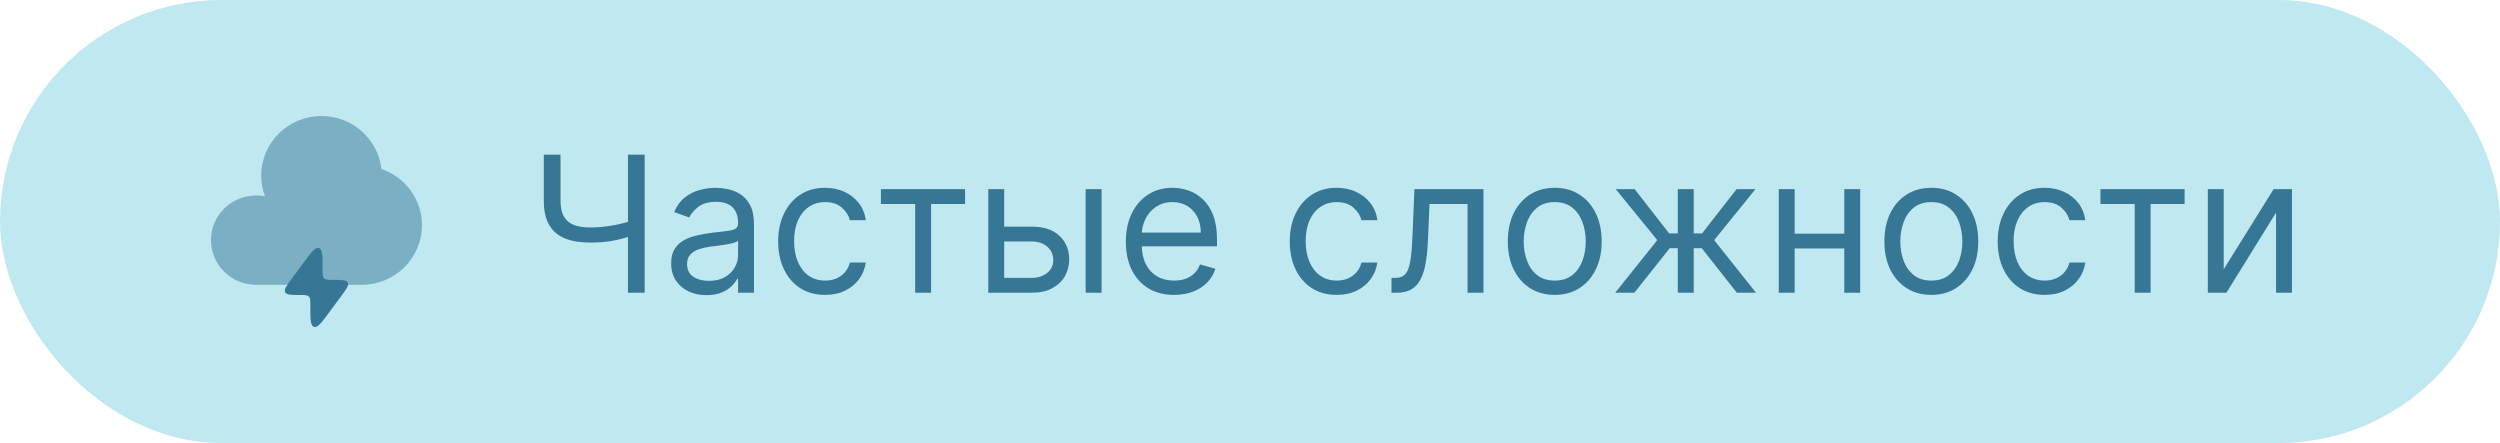 <?xml version="1.0" encoding="UTF-8"?> <svg xmlns="http://www.w3.org/2000/svg" width="158" height="28" viewBox="0 0 158 28" fill="none"><rect width="158" height="28" rx="14" fill="#C0E8F0"></rect><path opacity="0.5" d="M22.858 18C24.962 18 26.667 16.315 26.667 14.235C26.667 12.587 25.596 11.187 24.104 10.677C23.892 8.796 22.277 7.333 20.317 7.333C18.213 7.333 16.508 9.019 16.508 11.098C16.508 11.558 16.591 11.998 16.744 12.406C16.562 12.371 16.377 12.353 16.191 12.353C14.613 12.353 13.334 13.617 13.334 15.177C13.334 16.736 14.613 18 16.191 18H22.858Z" fill="#367796"></path><path d="M18.418 17.643L19.183 16.607C19.678 15.937 19.925 15.602 20.156 15.673C20.387 15.743 20.387 16.155 20.387 16.976V17.053C20.387 17.35 20.387 17.498 20.482 17.591L20.487 17.596C20.584 17.687 20.738 17.687 21.046 17.687C21.6 17.687 21.878 17.687 21.972 17.855L21.976 17.863C22.065 18.035 21.904 18.252 21.583 18.687L20.817 19.723C20.322 20.393 20.075 20.729 19.844 20.657C19.613 20.586 19.613 20.176 19.613 19.354V19.277C19.613 18.981 19.613 18.832 19.519 18.739L19.514 18.735C19.417 18.643 19.263 18.643 18.955 18.643C18.4 18.643 18.123 18.643 18.028 18.475L18.024 18.467C17.936 18.296 18.096 18.078 18.418 17.643Z" fill="#367796"></path><path d="M34.369 9.773H35.425V12.688C35.425 13.119 35.501 13.459 35.651 13.706C35.802 13.95 36.015 14.124 36.291 14.226C36.566 14.325 36.891 14.375 37.266 14.375C37.502 14.375 37.731 14.367 37.952 14.349C38.174 14.329 38.39 14.303 38.6 14.268C38.813 14.234 39.021 14.193 39.222 14.145C39.427 14.097 39.627 14.043 39.823 13.983V14.938C39.633 14.997 39.444 15.051 39.256 15.099C39.072 15.148 38.879 15.189 38.677 15.223C38.478 15.257 38.264 15.284 38.033 15.304C37.803 15.321 37.548 15.329 37.266 15.329C36.664 15.329 36.146 15.243 35.711 15.07C35.279 14.896 34.947 14.617 34.714 14.23C34.484 13.844 34.369 13.329 34.369 12.688V9.773ZM39.687 9.773H40.744V18.5H39.687V9.773ZM44.651 18.653C44.236 18.653 43.86 18.575 43.522 18.419C43.184 18.26 42.916 18.031 42.717 17.733C42.518 17.432 42.418 17.068 42.418 16.642C42.418 16.267 42.492 15.963 42.64 15.73C42.788 15.494 42.985 15.31 43.232 15.176C43.479 15.043 43.752 14.943 44.05 14.878C44.352 14.81 44.654 14.756 44.958 14.716C45.356 14.665 45.678 14.626 45.925 14.601C46.175 14.572 46.357 14.526 46.471 14.46C46.587 14.395 46.646 14.281 46.646 14.119V14.085C46.646 13.665 46.531 13.338 46.3 13.105C46.073 12.872 45.728 12.756 45.265 12.756C44.785 12.756 44.408 12.861 44.136 13.071C43.863 13.281 43.671 13.506 43.56 13.744L42.606 13.403C42.776 13.006 43.004 12.696 43.288 12.474C43.575 12.25 43.887 12.094 44.225 12.006C44.566 11.915 44.901 11.869 45.231 11.869C45.441 11.869 45.682 11.895 45.955 11.946C46.231 11.994 46.496 12.095 46.752 12.249C47.011 12.402 47.225 12.633 47.396 12.943C47.566 13.253 47.651 13.668 47.651 14.188V18.5H46.646V17.614H46.594C46.526 17.756 46.413 17.908 46.254 18.07C46.094 18.232 45.883 18.369 45.619 18.483C45.354 18.597 45.032 18.653 44.651 18.653ZM44.805 17.75C45.202 17.75 45.538 17.672 45.81 17.516C46.086 17.359 46.293 17.158 46.432 16.91C46.575 16.663 46.646 16.403 46.646 16.131V15.21C46.603 15.261 46.509 15.308 46.364 15.351C46.222 15.391 46.057 15.426 45.87 15.457C45.685 15.486 45.505 15.511 45.329 15.534C45.156 15.554 45.015 15.571 44.907 15.585C44.646 15.619 44.401 15.675 44.174 15.751C43.95 15.825 43.768 15.938 43.629 16.088C43.492 16.236 43.424 16.438 43.424 16.693C43.424 17.043 43.553 17.307 43.812 17.486C44.073 17.662 44.404 17.75 44.805 17.75ZM52.146 18.636C51.532 18.636 51.004 18.491 50.561 18.202C50.117 17.912 49.777 17.513 49.538 17.004C49.299 16.496 49.18 15.915 49.18 15.261C49.18 14.597 49.302 14.01 49.547 13.501C49.794 12.99 50.137 12.591 50.578 12.304C51.021 12.014 51.538 11.869 52.129 11.869C52.589 11.869 53.004 11.954 53.373 12.125C53.742 12.296 54.045 12.534 54.281 12.841C54.517 13.148 54.663 13.506 54.72 13.915H53.714C53.637 13.617 53.467 13.352 53.203 13.122C52.941 12.889 52.589 12.773 52.146 12.773C51.754 12.773 51.41 12.875 51.115 13.079C50.822 13.281 50.593 13.567 50.429 13.936C50.267 14.303 50.186 14.733 50.186 15.227C50.186 15.733 50.265 16.173 50.424 16.548C50.586 16.923 50.814 17.215 51.106 17.422C51.402 17.629 51.748 17.733 52.146 17.733C52.407 17.733 52.645 17.688 52.858 17.597C53.071 17.506 53.251 17.375 53.399 17.204C53.547 17.034 53.652 16.829 53.714 16.591H54.72C54.663 16.977 54.522 17.325 54.298 17.635C54.076 17.942 53.782 18.186 53.416 18.368C53.052 18.547 52.629 18.636 52.146 18.636ZM55.674 12.892V11.954H60.992V12.892H58.845V18.5H57.839V12.892H55.674ZM63.329 14.324H65.204C65.971 14.324 66.558 14.518 66.964 14.908C67.37 15.297 67.573 15.79 67.573 16.386C67.573 16.778 67.482 17.135 67.3 17.456C67.119 17.774 66.852 18.028 66.499 18.219C66.147 18.406 65.715 18.5 65.204 18.5H62.459V11.954H63.465V17.562H65.204C65.602 17.562 65.928 17.457 66.184 17.247C66.44 17.037 66.567 16.767 66.567 16.438C66.567 16.091 66.44 15.808 66.184 15.589C65.928 15.371 65.602 15.261 65.204 15.261H63.329V14.324ZM68.613 18.5V11.954H69.619V18.5H68.613ZM74.204 18.636C73.573 18.636 73.029 18.497 72.572 18.219C72.117 17.938 71.766 17.546 71.519 17.043C71.275 16.537 71.153 15.949 71.153 15.278C71.153 14.608 71.275 14.017 71.519 13.506C71.766 12.992 72.11 12.591 72.55 12.304C72.994 12.014 73.511 11.869 74.102 11.869C74.442 11.869 74.779 11.926 75.112 12.04C75.444 12.153 75.746 12.338 76.019 12.594C76.292 12.847 76.509 13.182 76.671 13.599C76.833 14.017 76.914 14.531 76.914 15.142V15.568H71.869V14.699H75.891C75.891 14.329 75.817 14 75.67 13.71C75.525 13.421 75.317 13.192 75.048 13.024C74.781 12.857 74.465 12.773 74.102 12.773C73.701 12.773 73.354 12.872 73.062 13.071C72.772 13.267 72.549 13.523 72.393 13.838C72.237 14.153 72.158 14.492 72.158 14.852V15.432C72.158 15.926 72.244 16.345 72.414 16.689C72.587 17.03 72.827 17.29 73.134 17.469C73.441 17.645 73.798 17.733 74.204 17.733C74.468 17.733 74.707 17.696 74.92 17.622C75.136 17.546 75.322 17.432 75.478 17.281C75.634 17.128 75.755 16.938 75.84 16.71L76.812 16.983C76.71 17.312 76.538 17.602 76.296 17.852C76.055 18.099 75.756 18.293 75.401 18.432C75.046 18.568 74.647 18.636 74.204 18.636ZM84.478 18.636C83.864 18.636 83.336 18.491 82.893 18.202C82.45 17.912 82.109 17.513 81.87 17.004C81.631 16.496 81.512 15.915 81.512 15.261C81.512 14.597 81.634 14.01 81.879 13.501C82.126 12.99 82.469 12.591 82.91 12.304C83.353 12.014 83.87 11.869 84.461 11.869C84.921 11.869 85.336 11.954 85.705 12.125C86.075 12.296 86.377 12.534 86.613 12.841C86.849 13.148 86.995 13.506 87.052 13.915H86.046C85.969 13.617 85.799 13.352 85.535 13.122C85.273 12.889 84.921 12.773 84.478 12.773C84.086 12.773 83.742 12.875 83.447 13.079C83.154 13.281 82.925 13.567 82.761 13.936C82.599 14.303 82.518 14.733 82.518 15.227C82.518 15.733 82.597 16.173 82.756 16.548C82.918 16.923 83.146 17.215 83.438 17.422C83.734 17.629 84.08 17.733 84.478 17.733C84.739 17.733 84.977 17.688 85.19 17.597C85.403 17.506 85.583 17.375 85.731 17.204C85.879 17.034 85.984 16.829 86.046 16.591H87.052C86.995 16.977 86.854 17.325 86.63 17.635C86.408 17.942 86.114 18.186 85.748 18.368C85.384 18.547 84.961 18.636 84.478 18.636ZM87.942 18.5V17.562H88.181C88.377 17.562 88.54 17.524 88.671 17.447C88.802 17.368 88.907 17.23 88.987 17.034C89.069 16.835 89.131 16.56 89.174 16.207C89.219 15.852 89.252 15.401 89.272 14.852L89.391 11.954H93.755V18.5H92.749V12.892H90.346L90.244 15.227C90.221 15.764 90.173 16.237 90.099 16.646C90.028 17.053 89.918 17.393 89.771 17.669C89.626 17.945 89.433 18.152 89.191 18.291C88.95 18.43 88.647 18.5 88.283 18.5H87.942ZM98.259 18.636C97.668 18.636 97.15 18.496 96.704 18.215C96.261 17.933 95.914 17.54 95.664 17.034C95.417 16.528 95.293 15.938 95.293 15.261C95.293 14.579 95.417 13.984 95.664 13.476C95.914 12.967 96.261 12.572 96.704 12.291C97.15 12.01 97.668 11.869 98.259 11.869C98.85 11.869 99.367 12.01 99.81 12.291C100.256 12.572 100.603 12.967 100.85 13.476C101.1 13.984 101.225 14.579 101.225 15.261C101.225 15.938 101.1 16.528 100.85 17.034C100.603 17.54 100.256 17.933 99.81 18.215C99.367 18.496 98.85 18.636 98.259 18.636ZM98.259 17.733C98.708 17.733 99.077 17.618 99.367 17.388C99.657 17.158 99.871 16.855 100.011 16.48C100.15 16.105 100.219 15.699 100.219 15.261C100.219 14.824 100.15 14.416 100.011 14.038C99.871 13.661 99.657 13.355 99.367 13.122C99.077 12.889 98.708 12.773 98.259 12.773C97.81 12.773 97.441 12.889 97.151 13.122C96.862 13.355 96.647 13.661 96.508 14.038C96.369 14.416 96.299 14.824 96.299 15.261C96.299 15.699 96.369 16.105 96.508 16.48C96.647 16.855 96.862 17.158 97.151 17.388C97.441 17.618 97.81 17.733 98.259 17.733ZM102.082 18.5L104.741 15.176L102.116 11.954H103.309L105.491 14.75H106.036V11.954H107.042V14.75H107.57L109.752 11.954H110.945L108.337 15.176L110.979 18.5H109.769L107.553 15.688H107.042V18.5H106.036V15.688H105.525L103.292 18.5H102.082ZM116.797 14.767V15.704H113.184V14.767H116.797ZM113.422 11.954V18.5H112.417V11.954H113.422ZM117.564 11.954V18.5H116.559V11.954H117.564ZM122.06 18.636C121.469 18.636 120.951 18.496 120.505 18.215C120.061 17.933 119.715 17.54 119.465 17.034C119.218 16.528 119.094 15.938 119.094 15.261C119.094 14.579 119.218 13.984 119.465 13.476C119.715 12.967 120.061 12.572 120.505 12.291C120.951 12.01 121.469 11.869 122.06 11.869C122.651 11.869 123.168 12.01 123.611 12.291C124.057 12.572 124.404 12.967 124.651 13.476C124.901 13.984 125.026 14.579 125.026 15.261C125.026 15.938 124.901 16.528 124.651 17.034C124.404 17.54 124.057 17.933 123.611 18.215C123.168 18.496 122.651 18.636 122.06 18.636ZM122.06 17.733C122.509 17.733 122.878 17.618 123.168 17.388C123.458 17.158 123.672 16.855 123.811 16.48C123.951 16.105 124.02 15.699 124.02 15.261C124.02 14.824 123.951 14.416 123.811 14.038C123.672 13.661 123.458 13.355 123.168 13.122C122.878 12.889 122.509 12.773 122.06 12.773C121.611 12.773 121.242 12.889 120.952 13.122C120.662 13.355 120.448 13.661 120.309 14.038C120.169 14.416 120.1 14.824 120.1 15.261C120.1 15.699 120.169 16.105 120.309 16.48C120.448 16.855 120.662 17.158 120.952 17.388C121.242 17.618 121.611 17.733 122.06 17.733ZM129.22 18.636C128.607 18.636 128.078 18.491 127.635 18.202C127.192 17.912 126.851 17.513 126.612 17.004C126.374 16.496 126.254 15.915 126.254 15.261C126.254 14.597 126.376 14.01 126.621 13.501C126.868 12.99 127.212 12.591 127.652 12.304C128.095 12.014 128.612 11.869 129.203 11.869C129.663 11.869 130.078 11.954 130.447 12.125C130.817 12.296 131.119 12.534 131.355 12.841C131.591 13.148 131.737 13.506 131.794 13.915H130.788C130.712 13.617 130.541 13.352 130.277 13.122C130.016 12.889 129.663 12.773 129.22 12.773C128.828 12.773 128.484 12.875 128.189 13.079C127.896 13.281 127.668 13.567 127.503 13.936C127.341 14.303 127.26 14.733 127.26 15.227C127.26 15.733 127.339 16.173 127.499 16.548C127.661 16.923 127.888 17.215 128.18 17.422C128.476 17.629 128.822 17.733 129.22 17.733C129.482 17.733 129.719 17.688 129.932 17.597C130.145 17.506 130.325 17.375 130.473 17.204C130.621 17.034 130.726 16.829 130.788 16.591H131.794C131.737 16.977 131.597 17.325 131.372 17.635C131.151 17.942 130.857 18.186 130.49 18.368C130.126 18.547 129.703 18.636 129.22 18.636ZM132.749 12.892V11.954H138.067V12.892H135.919V18.5H134.913V12.892H132.749ZM140.539 17.017L143.693 11.954H144.852V18.5H143.846V13.438L140.71 18.5H139.534V11.954H140.539V17.017Z" fill="#367796"></path></svg> 
